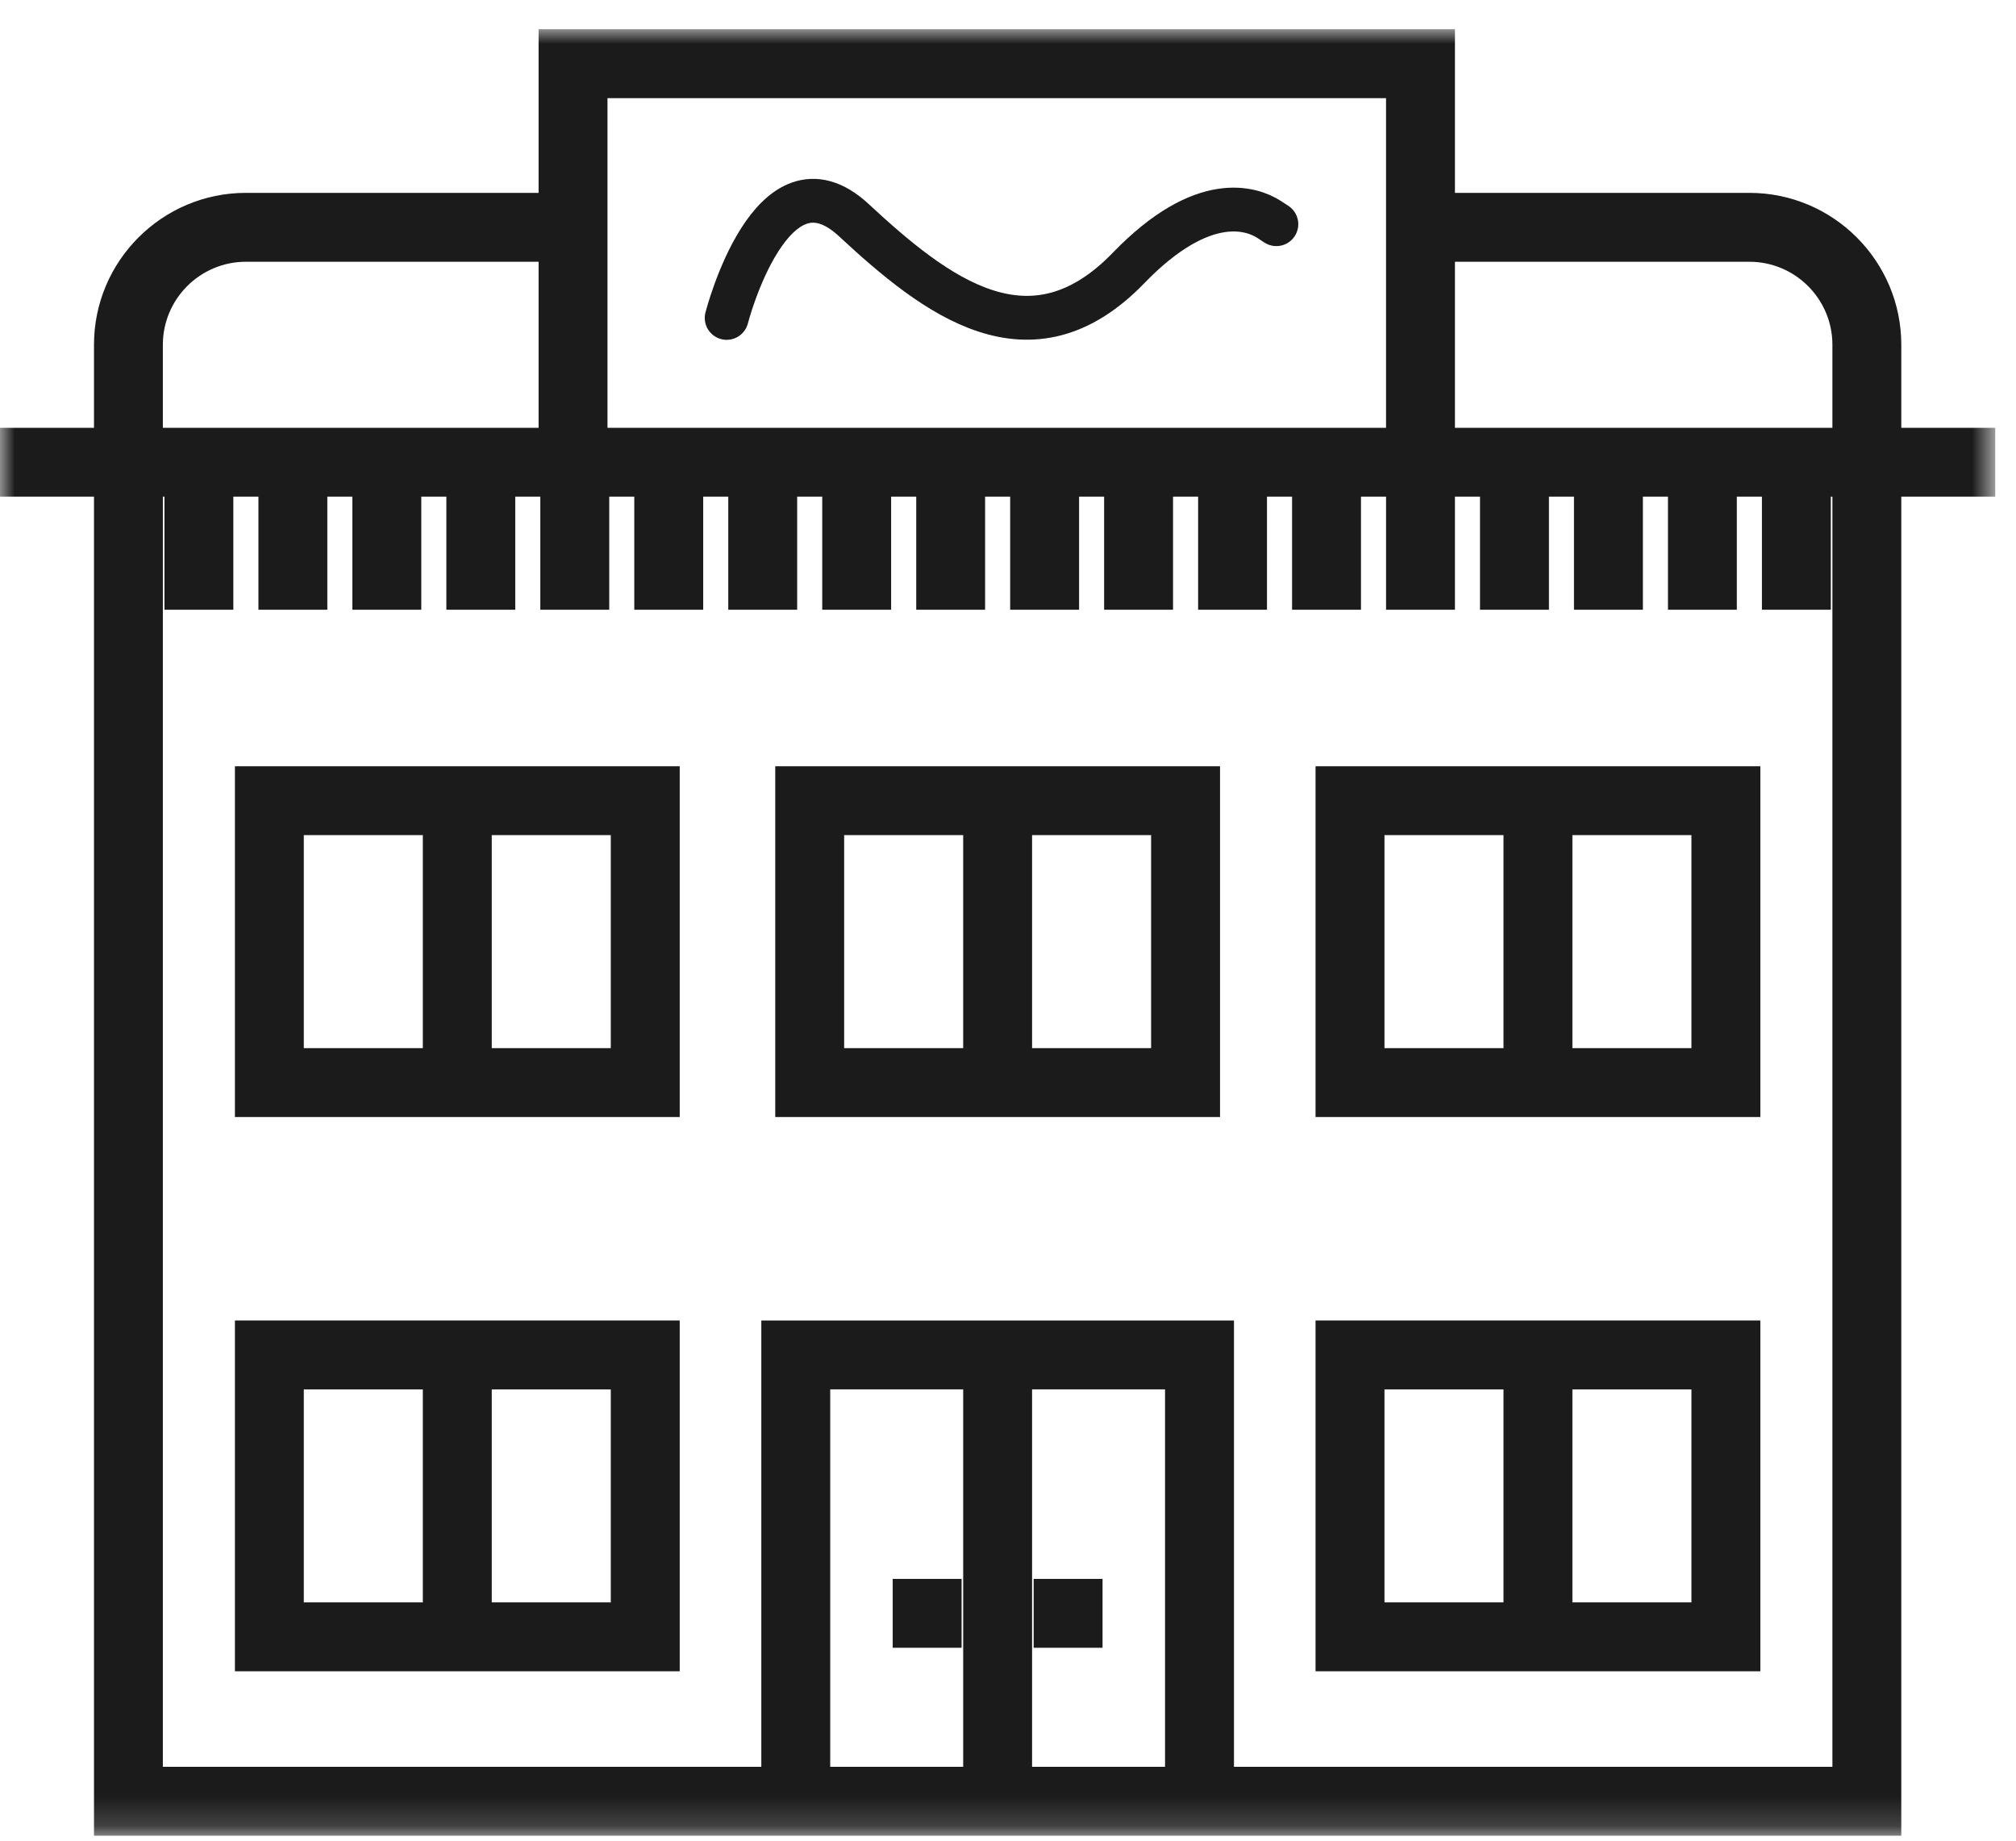 <svg width="69" height="63" viewBox="0 0 69 63" fill="none" xmlns="http://www.w3.org/2000/svg">
<path fill-rule="evenodd" clip-rule="evenodd" d="M35.324 35.874H39.398V28.583H35.324V35.874ZM28.892 35.874H32.966V28.583H28.892V35.874ZM26.534 38.232H41.757V26.226H26.534V38.232Z" fill="#1B1B1B"/>
<path fill-rule="evenodd" clip-rule="evenodd" d="M16.831 35.874H20.905V28.583H16.831V35.874ZM10.398 35.874H14.472V28.583H10.398V35.874ZM8.041 38.232H23.264V26.226H8.041V38.232Z" fill="#1B1B1B"/>
<path fill-rule="evenodd" clip-rule="evenodd" d="M16.831 54.844H20.905V47.554H16.831V54.844ZM10.398 54.844H14.472V47.554H10.398V54.844ZM8.041 57.202H23.264V45.195H8.041V57.202Z" fill="#1B1B1B"/>
<path fill-rule="evenodd" clip-rule="evenodd" d="M53.817 54.844H57.891V47.554H53.817V54.844ZM47.385 54.844H51.459V47.554H47.385V54.844ZM45.026 57.202H60.25V45.195H45.026V57.202Z" fill="#1B1B1B"/>
<path fill-rule="evenodd" clip-rule="evenodd" d="M53.817 35.874H57.891V28.583H53.817V35.874ZM47.385 35.874H51.459V28.583H47.385V35.874ZM45.026 38.232H60.25V26.226H45.026V38.232Z" fill="#1B1B1B"/>
<mask id="mask0_0_409" style="mask-type:luminance" maskUnits="userSpaceOnUse" x="0" y="1" width="69" height="62">
<path fill-rule="evenodd" clip-rule="evenodd" d="M0 1H68.29V62.83H0V1Z" fill="white"/>
</mask>
<g mask="url(#mask0_0_409)">
<path fill-rule="evenodd" clip-rule="evenodd" d="M49.797 14.642V8.959H59.875C61.442 8.959 62.716 10.233 62.716 11.8V14.642H49.797ZM20.792 14.642H47.439V3.359H20.792V14.642ZM7.986 20.87V16.998H8.845V20.87H11.203V16.998H12.061V20.87H14.419V16.998H15.277V20.87H17.635V16.998H18.493V20.87H20.852V16.998H21.709V20.87H24.068V16.998H24.926V20.87H27.284V16.998H28.142V20.87H30.5V16.998H31.359V20.87H33.716V16.998H34.574V20.87H36.933V16.998H37.79V20.87H40.149V16.998H41.007V20.87H43.364V16.998H44.223V20.87H46.581V16.998H47.44V20.87H49.797V16.998H50.655V20.87H53.014V16.998H53.871V20.87H56.23V16.998H57.088V20.87H59.445V16.998H60.304V20.87H62.662V16.998H62.716V60.471H42.234V45.196H26.057V60.471H5.574V16.998H5.629V20.87H7.986ZM5.574 14.642V11.8C5.574 10.233 6.849 8.959 8.416 8.959H18.434V14.642H5.574ZM28.415 60.471H32.966V47.553H28.415V60.471ZM35.324 60.471H39.875V47.553H35.324V60.471ZM65.074 14.642V11.8C65.074 8.933 62.742 6.601 59.875 6.601H49.797V1H18.434V6.601H8.416C5.549 6.601 3.217 8.933 3.217 11.8V14.642H0V16.998H3.217V62.83H65.074V16.998H68.29V14.642H65.074Z" fill="#1B1B1B"/>
</g>
<mask id="mask1_0_409" style="mask-type:luminance" maskUnits="userSpaceOnUse" x="0" y="1" width="69" height="62">
<path fill-rule="evenodd" clip-rule="evenodd" d="M0 62.83H68.29V1H0V62.83Z" fill="white"/>
</mask>
<g mask="url(#mask1_0_409)">
<path fill-rule="evenodd" clip-rule="evenodd" d="M30.554 56.397H32.912V54.04H30.554V56.397Z" fill="#1B1B1B"/>
<path fill-rule="evenodd" clip-rule="evenodd" d="M35.378 56.397H37.736V54.04H35.378V56.397Z" fill="#1B1B1B"/>
<path d="M24.871 10.881C24.871 10.881 26.405 4.919 29.225 7.536C32.045 10.154 35.269 12.644 38.627 9.171C41.2 6.51 42.872 7.152 43.428 7.505C43.562 7.59 43.685 7.673 43.685 7.673" stroke="#1B1B1B" stroke-width="1.5" stroke-linecap="round"/>
</g>
</svg>
